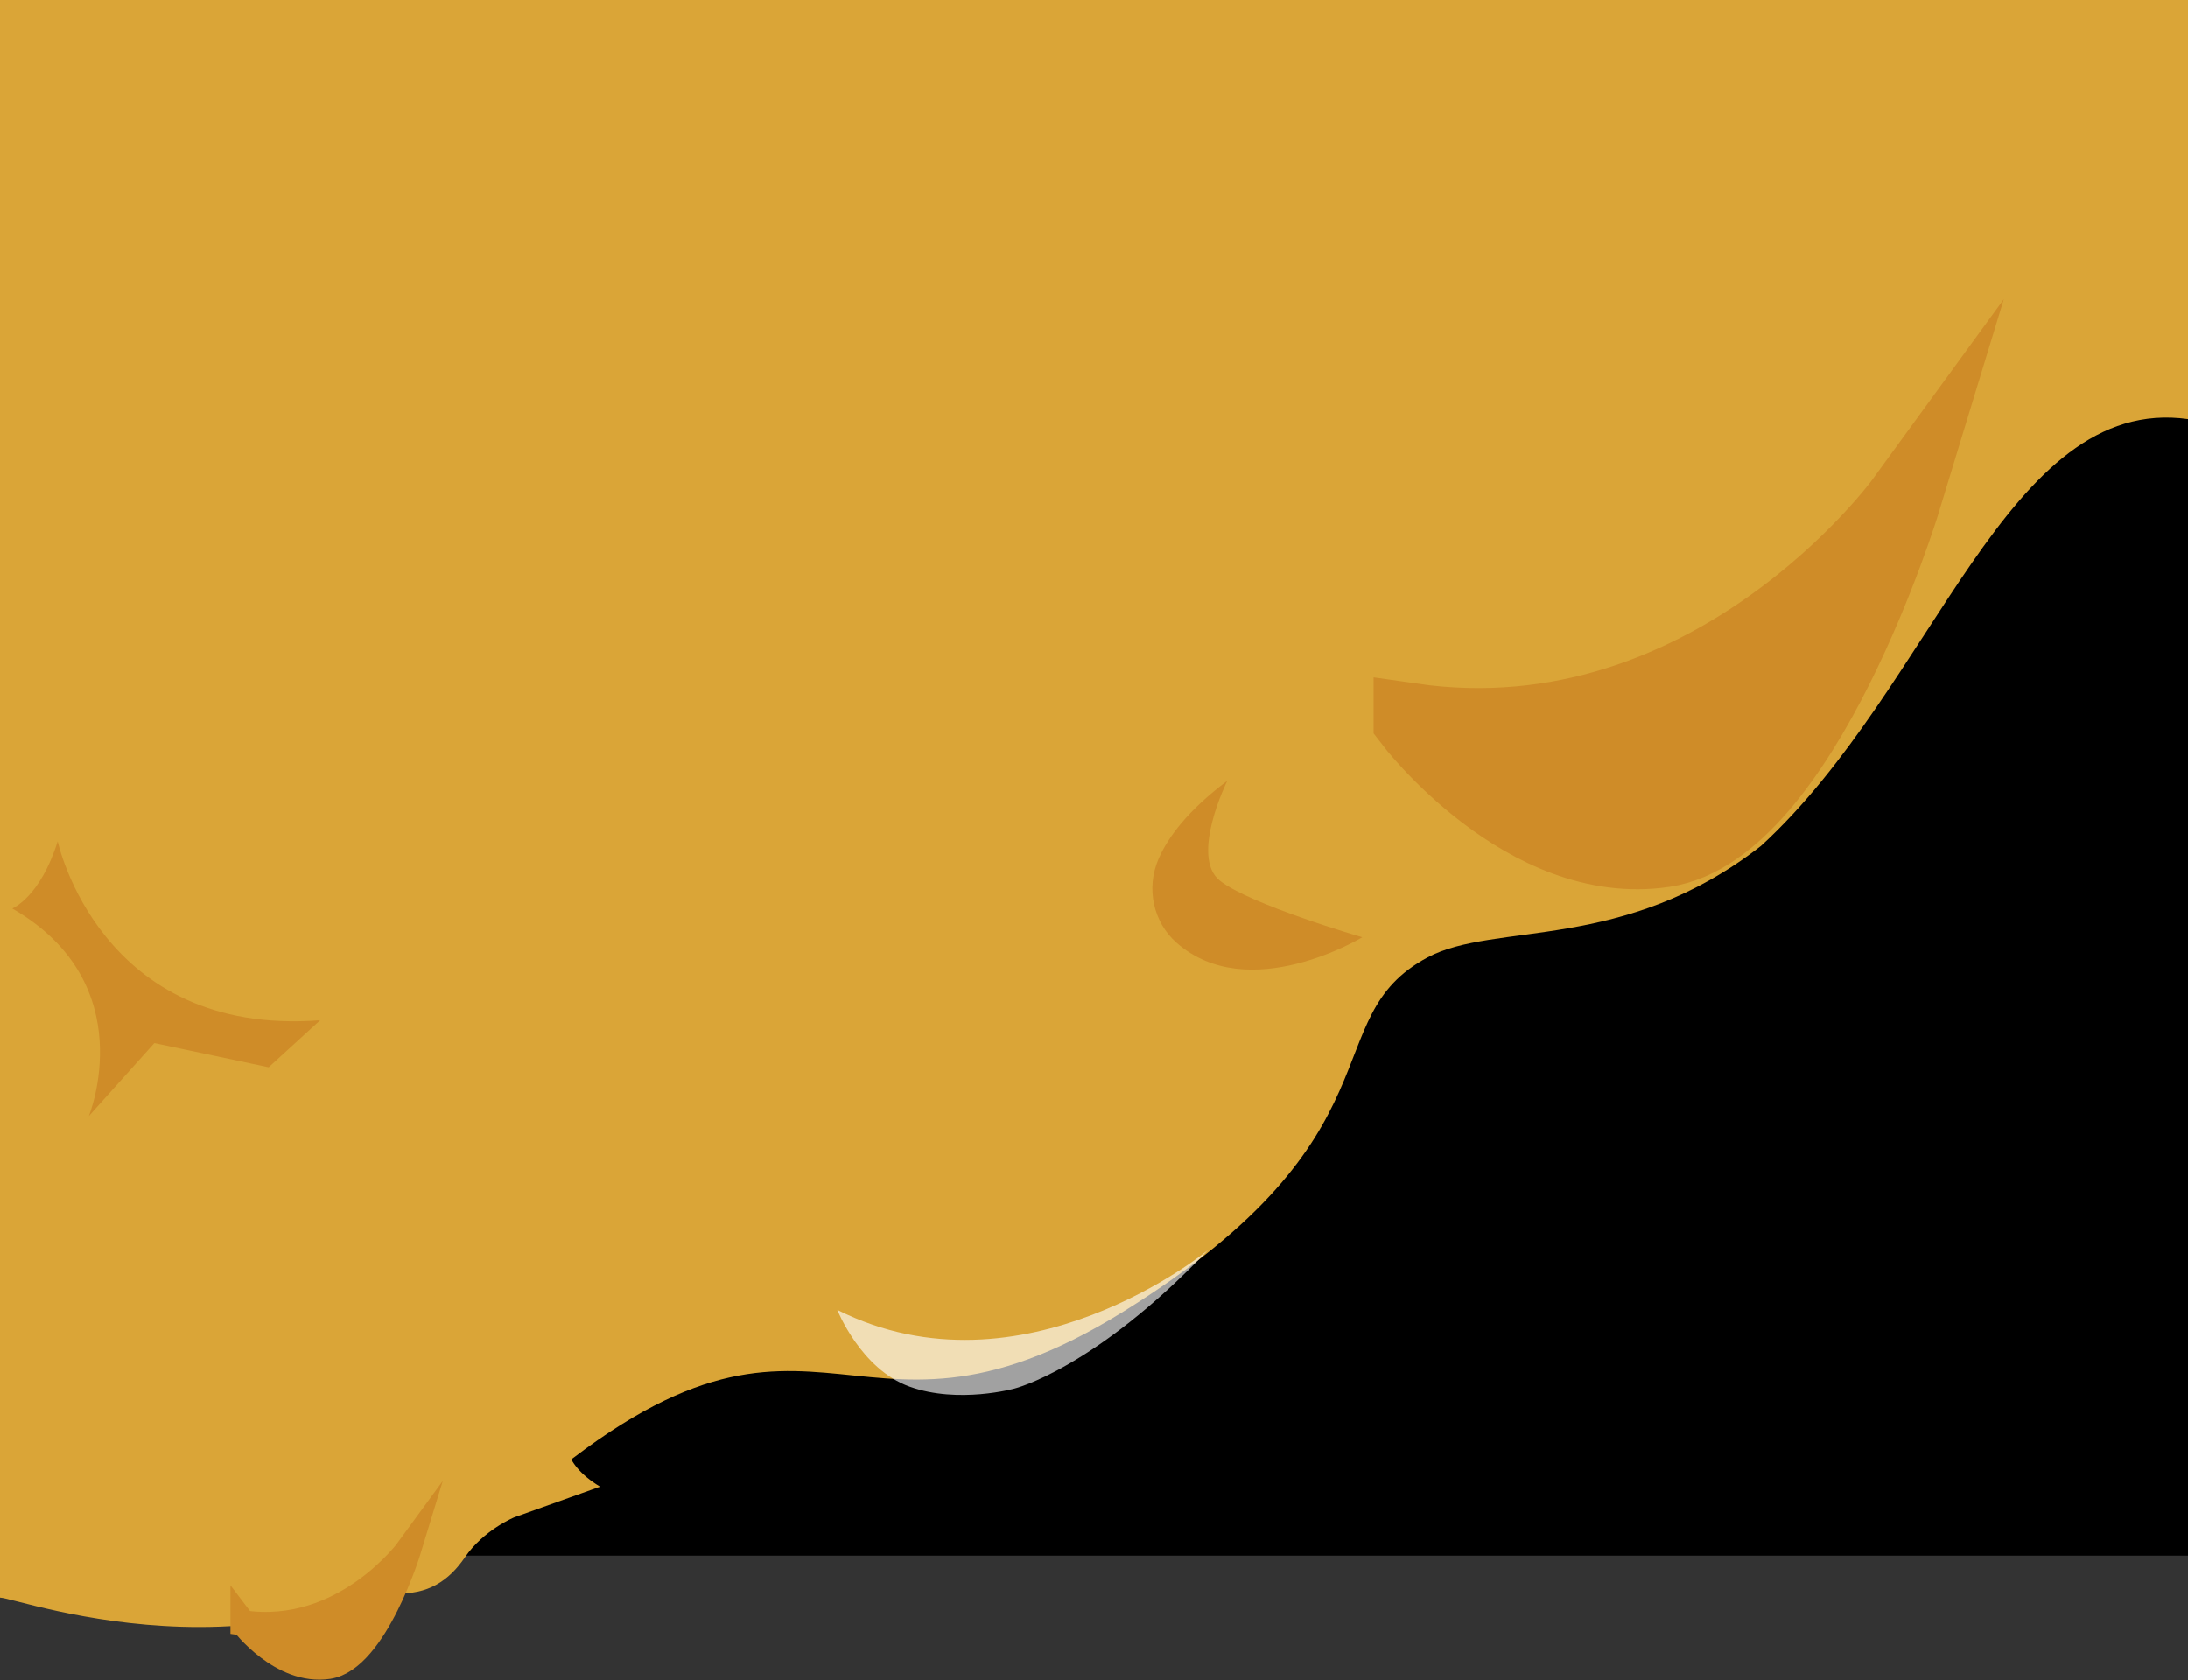 <svg width="1440" height="1106" fill="none" xmlns="http://www.w3.org/2000/svg"><rect width="100%" height="100%" fill="#333333" stroke="none"/><path fill="#transparent" d="M0 0h1440v1024H0z"/><path d="M0 0h1440v275.927c-119.55-16.556-166.54 175.94-281 280.854-90.26 70.454-175.218 49.731-219.5 73.439-74.935 40.119-13 116.789-200 233.027-187 116.238-201-53.436-407.5 134.418C196.649 1120.79 12 1051.65 0 1051.65V0Z" fill="#DAA537"/><path d="M126.318 780.398c1.576-13.002 6.698-25.39 15.453-35.108 7.135-7.967 15.059-12.301 18.035 2.583 5.866 29.592-23.77 61.592 5.866 93.067.307.306.613.613.876.919 19.174 19.787 51.568 19.043 69.779-1.663 6.26-7.092 13.789-13.527 19.042-10.813 10.594 5.385 11.688 40.581 28.717 25.828 15.54-13.439 48.197-34.846 62.249-29.592 2.014.744 2.714 3.283 1.357 4.946-8.755 10.769-39.573 51.612-12.651 63.825 26.616 12.039 31.169 16.416 31.169 16.416s16.415 8.887 9.937 21.582c-6.479 12.695-7.267 30.424 18.78 46.227l-56.471 20.181s-20.137 8.234-32.526 26.394c-10.287 15.06-24.12 24.87-46.315 23.6 0 0-21.012 71.05-59.622 53.4-27.36-12.52-32.92-39.57-33.883-54.32-.613-9.5-1.751-18.96-3.94-28.24-4.071-17.29-10.681-41.234-16.81-45.655-9.762-7.004-4.027-26.966-25.696-23.683-13.001 1.97-22.326-8.536-20.969-20.443 1.883-16.285 1.401-32.701-2.845-48.11-1.839-6.61-4.203-13.395-7.354-19.436-8.405-16.197 8.623-33.533 17.685-41.194 4.99-4.246 9.412-9.149 12.783-14.752 2.889-4.859 5.647-10.769 6.216-16.416.35-3.283.7-6.523 1.094-9.543h.044Z" fill="#DAA537"/><path d="M160 1068.31s25.185 33.22 56.058 28.59c30.872-4.63 52.97-77.18 52.97-77.18s-42.409 58.25-109.028 48.59Z" fill="#CF8C28" stroke="#CF8C28" stroke-width="16.655" stroke-miterlimit="10"/><path d="M928.722 474.421s74.758 98.632 166.398 84.886c91.63-13.745 157.23-229.094 157.23-229.094s-125.88 172.906-323.628 144.208Z" fill="#CF8C28" stroke="#CF8C28" stroke-width="49.436" stroke-miterlimit="10"/><path d="M8.156 597.964s18.199-7.23 29.816-44.196c0 0 27.542 128.933 172.724 117.803l-33.879 30.953-75.231-15.923-43.14 48.096s35.747-86.931-50.29-136.652v-.081Z" fill="#CF8C28"/><path opacity=".63" d="M551.051 862.24s15.436 38.996 47.609 50.533c32.172 11.536 69.138 1.219 69.138 1.219S720.606 900.993 794.862 823c0 0-121.865 100.416-243.811 39.24Z" fill="#fff"/><path d="M807.602 514.179s-24.536 49.721-4.794 65.482c19.742 15.761 93.755 37.291 93.755 37.291s-74.906 45.496-122.352 3.493c-15.03-13.324-20.23-35.503-11.699-55.163 6.255-14.38 19.336-31.848 45.008-51.184l.082.081Z" fill="#CF8C28"/></svg>